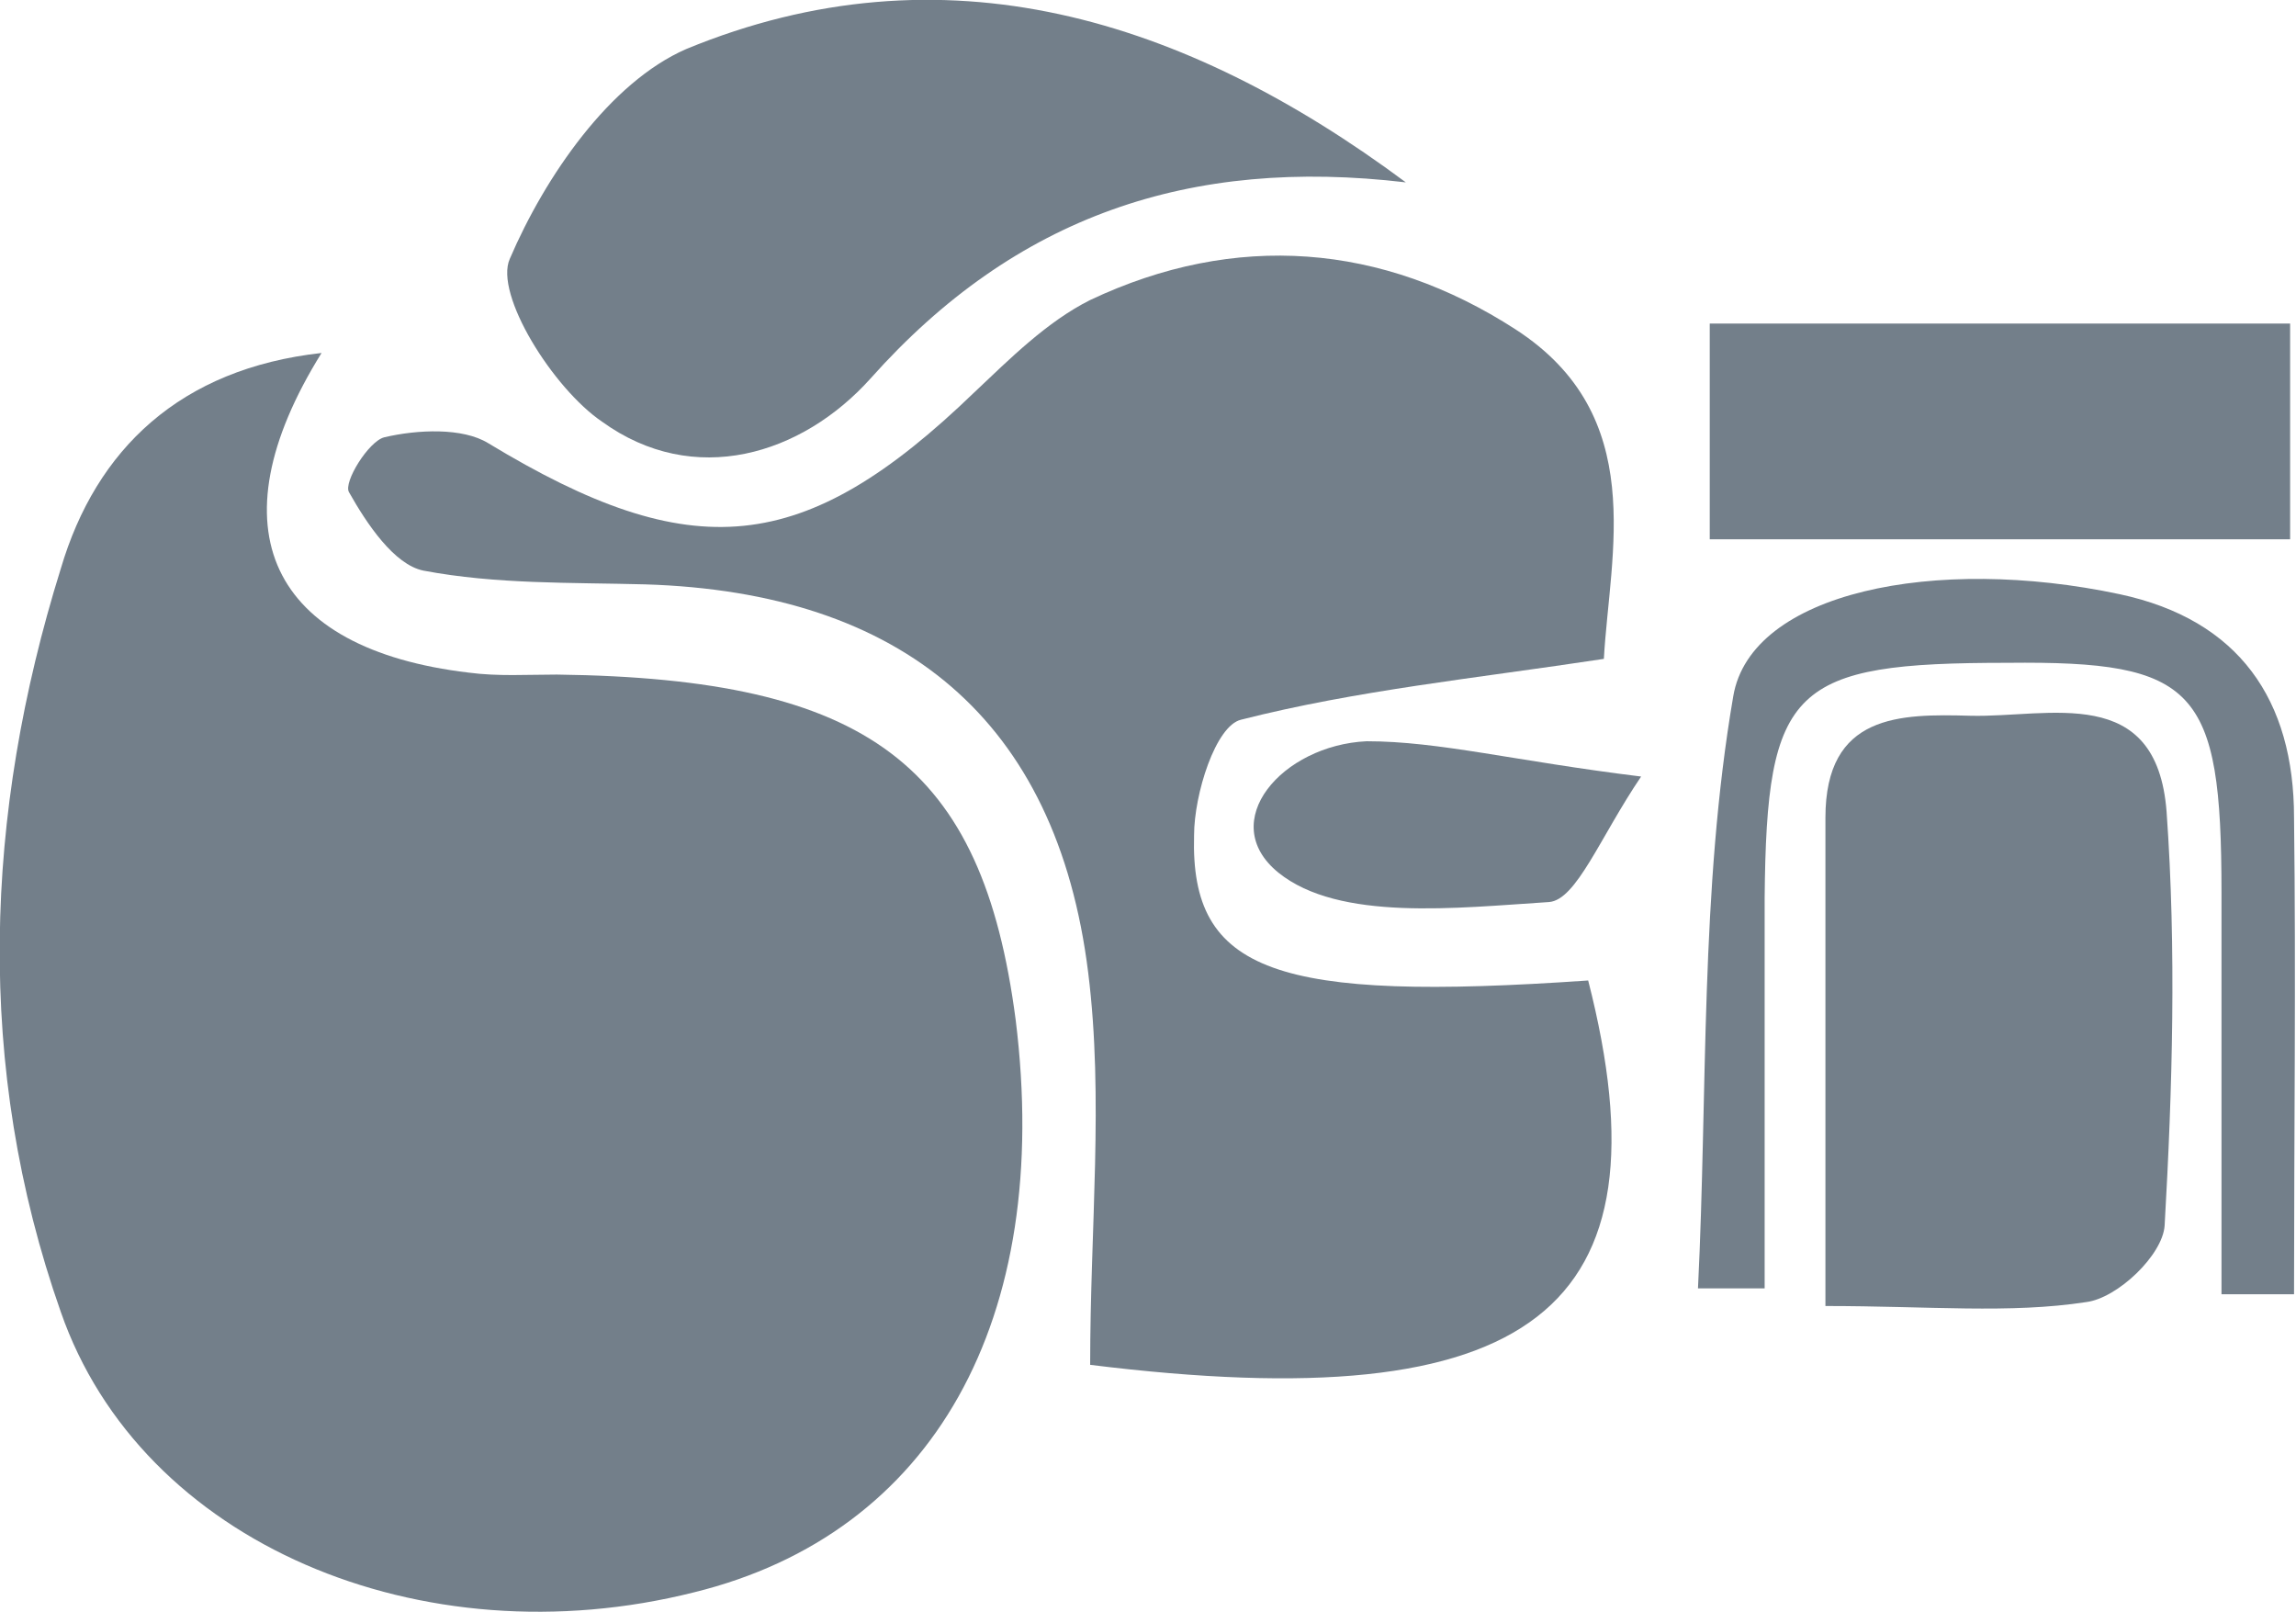 <?xml version="1.0" encoding="utf-8"?>
<!-- Generator: Adobe Illustrator 25.0.0, SVG Export Plug-In . SVG Version: 6.00 Build 0)  -->
<svg version="1.1" id="Calque_1" xmlns="http://www.w3.org/2000/svg" xmlns:xlink="http://www.w3.org/1999/xlink" x="0px" y="0px"
	 viewBox="0 0 117.1 82.2" style="enable-background:new 0 0 117.1 82.2;" xml:space="preserve">
<style type="text/css">
	.st0{fill:#737F8A;}
</style>
<path class="st0" d="M16.4,18c-5.6,9-2.6,15.1,7.5,16.3c1.5,0.2,3,0.1,4.5,0.1C44.3,34.6,50.1,39,51.8,52
	c1.9,15.3-4.2,26.2-16.4,29.2C21.5,84.7,7.2,78.7,3.1,66.9c-4.4-12.5-3.9-25.4,0-37.9C4.9,22.9,9.2,18.8,16.4,18z"/>
<path class="st0" d="M55.6,69.6c0-7,0.7-13.6-0.1-20C53.9,36.7,46,30.2,32.9,29.8c-3.8-0.1-7.6,0-11.3-0.7c-1.5-0.3-2.9-2.4-3.8-4
	c-0.3-0.5,1-2.6,1.8-2.8c1.7-0.4,4-0.5,5.3,0.3C35.3,28.9,41,28.4,49.7,20c1.8-1.7,3.7-3.6,5.9-4.7c7.4-3.5,14.9-2.9,21.7,1.5
	s4.8,11.4,4.5,16.8c-6.6,1-12.6,1.6-18.5,3.1c-1.3,0.3-2.4,3.8-2.4,5.9c-0.2,7,4.2,8.5,20.1,7.4C85.3,66.8,78.2,72.4,55.6,69.6z"/>
<path class="st0" d="M71.7,9.3c-11-1.3-19.9,1.7-27.3,10c-3.5,3.9-9,5.6-13.7,2.2c-2.5-1.7-5.5-6.5-4.7-8.3c1.8-4.2,5.1-9,9-10.7
	C48.1-2.9,60.4,0.9,71.7,9.3z"/>
<path class="st0" d="M93.1,66.6c0-8.9,0-16.9,0-24.9c0-5.3,3.8-5.3,7.4-5.2c4,0.1,9.5-1.7,10,4.9c0.5,7,0.3,14.1-0.1,21.1
	c-0.1,1.5-2.4,3.7-4,3.9C102.5,67,98.4,66.6,93.1,66.6z"/>
<path class="st0" d="M116.8,16.5c0,4.4,0,8.2,0,11c-9.9,0-19.6,0-29.6,0c0-2.9,0-6.6,0-11C96.8,16.5,106.4,16.5,116.8,16.5z"/>
<path class="st0" d="M113.3,66c0-6.8,0-13.7,0-20.5c0-10.4-1.3-11.8-10.9-11.7c-11,0-12.3,1.2-12.4,12c0,6.6,0,13.3,0,19.9
	c-1.1,0-2.3,0-3.4,0c0.5-10.1,0.1-20.3,1.8-30.2c0.9-5.3,10.3-7.2,19.7-5.2c6.1,1.3,8.9,5.4,8.9,11.4c0.1,8.1,0,16.2,0,24.3
	C115.8,66,114.5,66,113.3,66z"/>
<path class="st0" d="M83.7,39.6c-2.1,3.1-3.3,6.3-4.7,6.4c-4.7,0.3-10.7,1-13.8-1.5c-3.2-2.6,0.2-6.5,4.5-6.7
	C73.4,37.8,77.2,38.8,83.7,39.6z"/>
</svg>
